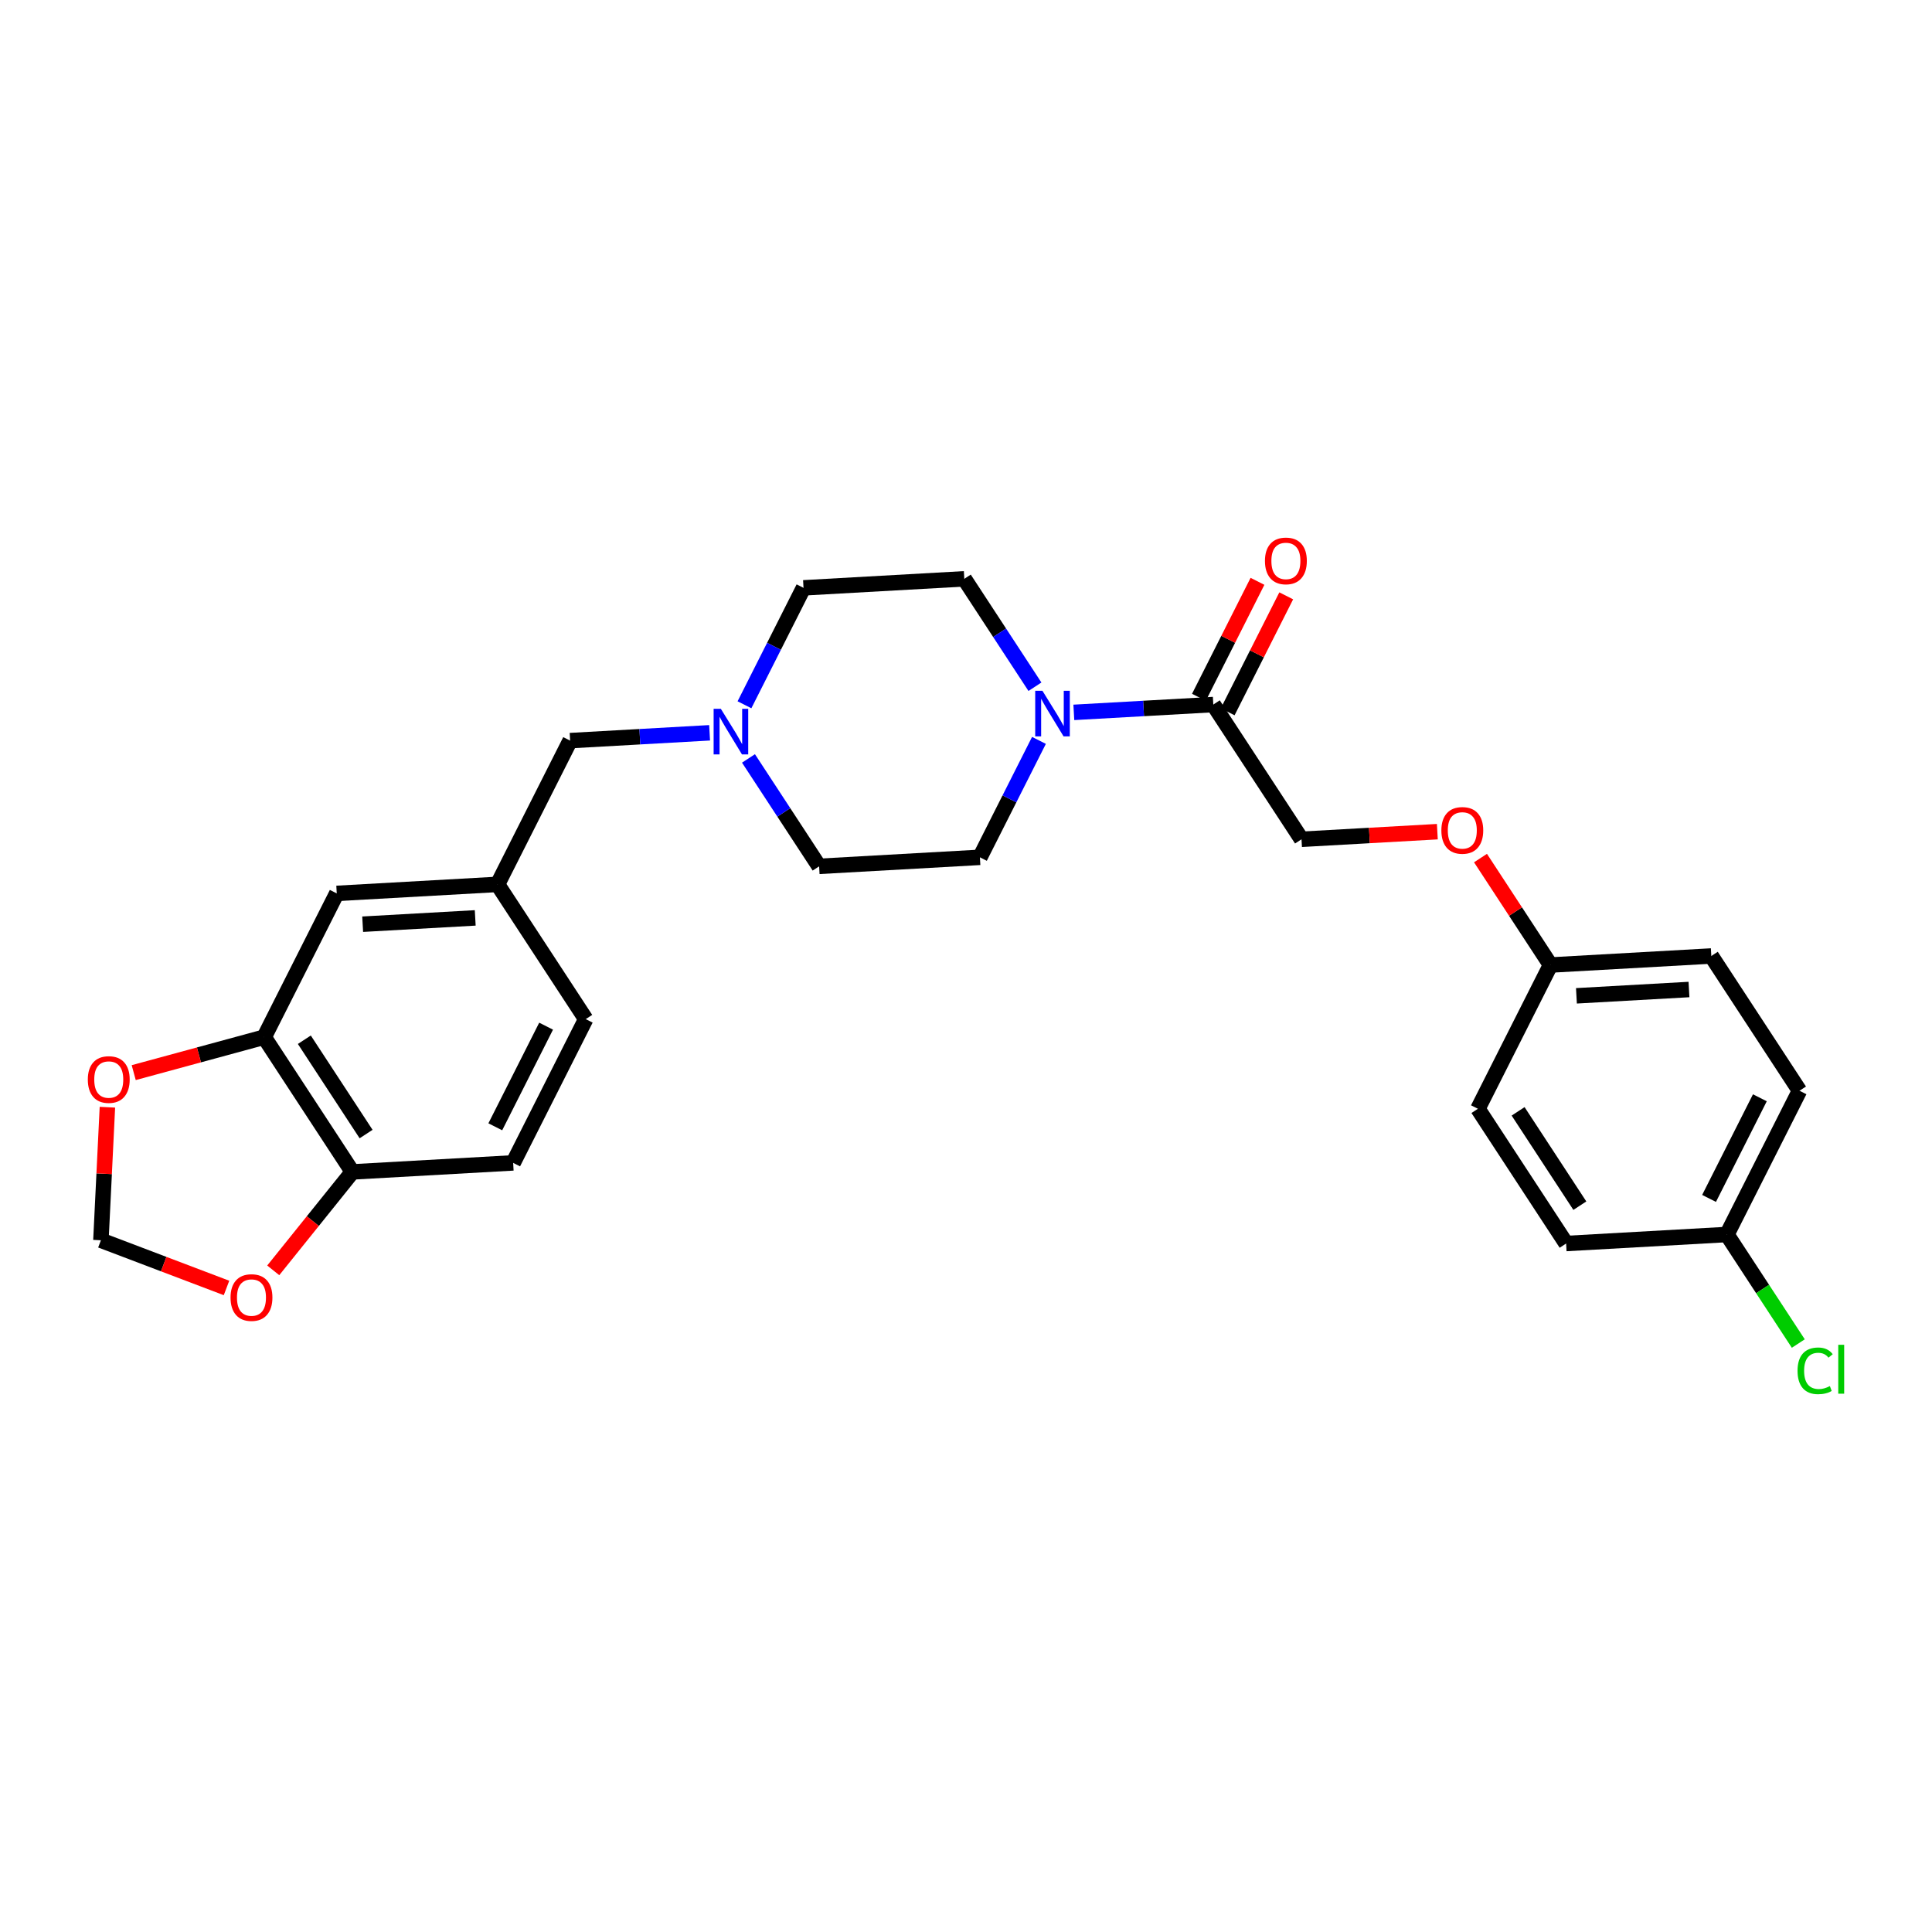 <?xml version='1.0' encoding='iso-8859-1'?>
<svg version='1.1' baseProfile='full'
              xmlns='http://www.w3.org/2000/svg'
                      xmlns:rdkit='http://www.rdkit.org/xml'
                      xmlns:xlink='http://www.w3.org/1999/xlink'
                  xml:space='preserve'
width='250px' height='250px' viewBox='0 0 250 250'>
<!-- END OF HEADER -->
<rect style='opacity:1.0;fill:#FFFFFF;stroke:none' width='250' height='250' x='0' y='0'> </rect>
<path class='bond-0 atom-0 atom-5' d='M 75.795,131.874 L 66.403,150.477' style='fill:none;fill-rule:evenodd;stroke:#000000;stroke-width:2.0px;stroke-linecap:butt;stroke-linejoin:miter;stroke-opacity:1' />
<path class='bond-0 atom-0 atom-5' d='M 70.666,132.786 L 64.091,145.808' style='fill:none;fill-rule:evenodd;stroke:#000000;stroke-width:2.0px;stroke-linecap:butt;stroke-linejoin:miter;stroke-opacity:1' />
<path class='bond-1 atom-0 atom-14' d='M 75.795,131.874 L 64.382,114.439' style='fill:none;fill-rule:evenodd;stroke:#000000;stroke-width:2.0px;stroke-linecap:butt;stroke-linejoin:miter;stroke-opacity:1' />
<path class='bond-2 atom-1 atom-3' d='M 202.656,160.911 L 191.242,143.475' style='fill:none;fill-rule:evenodd;stroke:#000000;stroke-width:2.0px;stroke-linecap:butt;stroke-linejoin:miter;stroke-opacity:1' />
<path class='bond-2 atom-1 atom-3' d='M 204.431,156.013 L 196.442,143.808' style='fill:none;fill-rule:evenodd;stroke:#000000;stroke-width:2.0px;stroke-linecap:butt;stroke-linejoin:miter;stroke-opacity:1' />
<path class='bond-3 atom-1 atom-15' d='M 202.656,160.911 L 223.463,159.744' style='fill:none;fill-rule:evenodd;stroke:#000000;stroke-width:2.0px;stroke-linecap:butt;stroke-linejoin:miter;stroke-opacity:1' />
<path class='bond-4 atom-2 atom-4' d='M 232.856,141.142 L 221.442,123.706' style='fill:none;fill-rule:evenodd;stroke:#000000;stroke-width:2.0px;stroke-linecap:butt;stroke-linejoin:miter;stroke-opacity:1' />
<path class='bond-5 atom-2 atom-15' d='M 232.856,141.142 L 223.463,159.744' style='fill:none;fill-rule:evenodd;stroke:#000000;stroke-width:2.0px;stroke-linecap:butt;stroke-linejoin:miter;stroke-opacity:1' />
<path class='bond-5 atom-2 atom-15' d='M 227.726,142.053 L 221.151,155.075' style='fill:none;fill-rule:evenodd;stroke:#000000;stroke-width:2.0px;stroke-linecap:butt;stroke-linejoin:miter;stroke-opacity:1' />
<path class='bond-6 atom-3 atom-16' d='M 191.242,143.475 L 200.635,124.873' style='fill:none;fill-rule:evenodd;stroke:#000000;stroke-width:2.0px;stroke-linecap:butt;stroke-linejoin:miter;stroke-opacity:1' />
<path class='bond-7 atom-4 atom-16' d='M 221.442,123.706 L 200.635,124.873' style='fill:none;fill-rule:evenodd;stroke:#000000;stroke-width:2.0px;stroke-linecap:butt;stroke-linejoin:miter;stroke-opacity:1' />
<path class='bond-7 atom-4 atom-16' d='M 218.554,128.042 L 203.99,128.859' style='fill:none;fill-rule:evenodd;stroke:#000000;stroke-width:2.0px;stroke-linecap:butt;stroke-linejoin:miter;stroke-opacity:1' />
<path class='bond-8 atom-5 atom-17' d='M 66.403,150.477 L 45.596,151.644' style='fill:none;fill-rule:evenodd;stroke:#000000;stroke-width:2.0px;stroke-linecap:butt;stroke-linejoin:miter;stroke-opacity:1' />
<path class='bond-9 atom-6 atom-8' d='M 103.974,76.067 L 124.78,74.9' style='fill:none;fill-rule:evenodd;stroke:#000000;stroke-width:2.0px;stroke-linecap:butt;stroke-linejoin:miter;stroke-opacity:1' />
<path class='bond-10 atom-6 atom-21' d='M 103.974,76.067 L 100.154,83.632' style='fill:none;fill-rule:evenodd;stroke:#000000;stroke-width:2.0px;stroke-linecap:butt;stroke-linejoin:miter;stroke-opacity:1' />
<path class='bond-10 atom-6 atom-21' d='M 100.154,83.632 L 96.334,91.198' style='fill:none;fill-rule:evenodd;stroke:#0000FF;stroke-width:2.0px;stroke-linecap:butt;stroke-linejoin:miter;stroke-opacity:1' />
<path class='bond-11 atom-7 atom-9' d='M 105.995,112.105 L 126.801,110.938' style='fill:none;fill-rule:evenodd;stroke:#000000;stroke-width:2.0px;stroke-linecap:butt;stroke-linejoin:miter;stroke-opacity:1' />
<path class='bond-12 atom-7 atom-21' d='M 105.995,112.105 L 101.424,105.123' style='fill:none;fill-rule:evenodd;stroke:#000000;stroke-width:2.0px;stroke-linecap:butt;stroke-linejoin:miter;stroke-opacity:1' />
<path class='bond-12 atom-7 atom-21' d='M 101.424,105.123 L 96.854,98.141' style='fill:none;fill-rule:evenodd;stroke:#0000FF;stroke-width:2.0px;stroke-linecap:butt;stroke-linejoin:miter;stroke-opacity:1' />
<path class='bond-13 atom-8 atom-22' d='M 124.78,74.9 L 129.351,81.882' style='fill:none;fill-rule:evenodd;stroke:#000000;stroke-width:2.0px;stroke-linecap:butt;stroke-linejoin:miter;stroke-opacity:1' />
<path class='bond-13 atom-8 atom-22' d='M 129.351,81.882 L 133.921,88.864' style='fill:none;fill-rule:evenodd;stroke:#0000FF;stroke-width:2.0px;stroke-linecap:butt;stroke-linejoin:miter;stroke-opacity:1' />
<path class='bond-14 atom-9 atom-22' d='M 126.801,110.938 L 130.621,103.373' style='fill:none;fill-rule:evenodd;stroke:#000000;stroke-width:2.0px;stroke-linecap:butt;stroke-linejoin:miter;stroke-opacity:1' />
<path class='bond-14 atom-9 atom-22' d='M 130.621,103.373 L 134.441,95.807' style='fill:none;fill-rule:evenodd;stroke:#0000FF;stroke-width:2.0px;stroke-linecap:butt;stroke-linejoin:miter;stroke-opacity:1' />
<path class='bond-15 atom-10 atom-14' d='M 43.575,115.606 L 64.382,114.439' style='fill:none;fill-rule:evenodd;stroke:#000000;stroke-width:2.0px;stroke-linecap:butt;stroke-linejoin:miter;stroke-opacity:1' />
<path class='bond-15 atom-10 atom-14' d='M 46.929,119.592 L 61.494,118.775' style='fill:none;fill-rule:evenodd;stroke:#000000;stroke-width:2.0px;stroke-linecap:butt;stroke-linejoin:miter;stroke-opacity:1' />
<path class='bond-16 atom-10 atom-18' d='M 43.575,115.606 L 34.182,134.208' style='fill:none;fill-rule:evenodd;stroke:#000000;stroke-width:2.0px;stroke-linecap:butt;stroke-linejoin:miter;stroke-opacity:1' />
<path class='bond-17 atom-11 atom-14' d='M 73.774,95.836 L 64.382,114.439' style='fill:none;fill-rule:evenodd;stroke:#000000;stroke-width:2.0px;stroke-linecap:butt;stroke-linejoin:miter;stroke-opacity:1' />
<path class='bond-18 atom-11 atom-21' d='M 73.774,95.836 L 82.798,95.33' style='fill:none;fill-rule:evenodd;stroke:#000000;stroke-width:2.0px;stroke-linecap:butt;stroke-linejoin:miter;stroke-opacity:1' />
<path class='bond-18 atom-11 atom-21' d='M 82.798,95.33 L 91.822,94.824' style='fill:none;fill-rule:evenodd;stroke:#0000FF;stroke-width:2.0px;stroke-linecap:butt;stroke-linejoin:miter;stroke-opacity:1' />
<path class='bond-19 atom-12 atom-19' d='M 168.415,108.604 L 157.001,91.169' style='fill:none;fill-rule:evenodd;stroke:#000000;stroke-width:2.0px;stroke-linecap:butt;stroke-linejoin:miter;stroke-opacity:1' />
<path class='bond-20 atom-12 atom-24' d='M 168.415,108.604 L 177.203,108.111' style='fill:none;fill-rule:evenodd;stroke:#000000;stroke-width:2.0px;stroke-linecap:butt;stroke-linejoin:miter;stroke-opacity:1' />
<path class='bond-20 atom-12 atom-24' d='M 177.203,108.111 L 185.991,107.618' style='fill:none;fill-rule:evenodd;stroke:#FF0000;stroke-width:2.0px;stroke-linecap:butt;stroke-linejoin:miter;stroke-opacity:1' />
<path class='bond-21 atom-13 atom-25' d='M 13.058,160.49 L 21.185,163.576' style='fill:none;fill-rule:evenodd;stroke:#000000;stroke-width:2.0px;stroke-linecap:butt;stroke-linejoin:miter;stroke-opacity:1' />
<path class='bond-21 atom-13 atom-25' d='M 21.185,163.576 L 29.311,166.661' style='fill:none;fill-rule:evenodd;stroke:#FF0000;stroke-width:2.0px;stroke-linecap:butt;stroke-linejoin:miter;stroke-opacity:1' />
<path class='bond-22 atom-13 atom-26' d='M 13.058,160.49 L 13.478,151.881' style='fill:none;fill-rule:evenodd;stroke:#000000;stroke-width:2.0px;stroke-linecap:butt;stroke-linejoin:miter;stroke-opacity:1' />
<path class='bond-22 atom-13 atom-26' d='M 13.478,151.881 L 13.898,143.273' style='fill:none;fill-rule:evenodd;stroke:#FF0000;stroke-width:2.0px;stroke-linecap:butt;stroke-linejoin:miter;stroke-opacity:1' />
<path class='bond-23 atom-15 atom-20' d='M 223.463,159.744 L 228.081,166.799' style='fill:none;fill-rule:evenodd;stroke:#000000;stroke-width:2.0px;stroke-linecap:butt;stroke-linejoin:miter;stroke-opacity:1' />
<path class='bond-23 atom-15 atom-20' d='M 228.081,166.799 L 232.7,173.854' style='fill:none;fill-rule:evenodd;stroke:#00CC00;stroke-width:2.0px;stroke-linecap:butt;stroke-linejoin:miter;stroke-opacity:1' />
<path class='bond-24 atom-16 atom-24' d='M 200.635,124.873 L 196.106,117.954' style='fill:none;fill-rule:evenodd;stroke:#000000;stroke-width:2.0px;stroke-linecap:butt;stroke-linejoin:miter;stroke-opacity:1' />
<path class='bond-24 atom-16 atom-24' d='M 196.106,117.954 L 191.576,111.034' style='fill:none;fill-rule:evenodd;stroke:#FF0000;stroke-width:2.0px;stroke-linecap:butt;stroke-linejoin:miter;stroke-opacity:1' />
<path class='bond-25 atom-17 atom-18' d='M 45.596,151.644 L 34.182,134.208' style='fill:none;fill-rule:evenodd;stroke:#000000;stroke-width:2.0px;stroke-linecap:butt;stroke-linejoin:miter;stroke-opacity:1' />
<path class='bond-25 atom-17 atom-18' d='M 47.371,146.746 L 39.381,134.541' style='fill:none;fill-rule:evenodd;stroke:#000000;stroke-width:2.0px;stroke-linecap:butt;stroke-linejoin:miter;stroke-opacity:1' />
<path class='bond-26 atom-17 atom-25' d='M 45.596,151.644 L 40.477,158.013' style='fill:none;fill-rule:evenodd;stroke:#000000;stroke-width:2.0px;stroke-linecap:butt;stroke-linejoin:miter;stroke-opacity:1' />
<path class='bond-26 atom-17 atom-25' d='M 40.477,158.013 L 35.358,164.382' style='fill:none;fill-rule:evenodd;stroke:#FF0000;stroke-width:2.0px;stroke-linecap:butt;stroke-linejoin:miter;stroke-opacity:1' />
<path class='bond-27 atom-18 atom-26' d='M 34.182,134.208 L 25.742,136.503' style='fill:none;fill-rule:evenodd;stroke:#000000;stroke-width:2.0px;stroke-linecap:butt;stroke-linejoin:miter;stroke-opacity:1' />
<path class='bond-27 atom-18 atom-26' d='M 25.742,136.503 L 17.303,138.797' style='fill:none;fill-rule:evenodd;stroke:#FF0000;stroke-width:2.0px;stroke-linecap:butt;stroke-linejoin:miter;stroke-opacity:1' />
<path class='bond-28 atom-19 atom-22' d='M 157.001,91.169 L 147.977,91.675' style='fill:none;fill-rule:evenodd;stroke:#000000;stroke-width:2.0px;stroke-linecap:butt;stroke-linejoin:miter;stroke-opacity:1' />
<path class='bond-28 atom-19 atom-22' d='M 147.977,91.675 L 138.953,92.181' style='fill:none;fill-rule:evenodd;stroke:#0000FF;stroke-width:2.0px;stroke-linecap:butt;stroke-linejoin:miter;stroke-opacity:1' />
<path class='bond-29 atom-19 atom-23' d='M 158.861,92.108 L 162.649,84.605' style='fill:none;fill-rule:evenodd;stroke:#000000;stroke-width:2.0px;stroke-linecap:butt;stroke-linejoin:miter;stroke-opacity:1' />
<path class='bond-29 atom-19 atom-23' d='M 162.649,84.605 L 166.438,77.102' style='fill:none;fill-rule:evenodd;stroke:#FF0000;stroke-width:2.0px;stroke-linecap:butt;stroke-linejoin:miter;stroke-opacity:1' />
<path class='bond-29 atom-19 atom-23' d='M 155.141,90.229 L 158.929,82.727' style='fill:none;fill-rule:evenodd;stroke:#000000;stroke-width:2.0px;stroke-linecap:butt;stroke-linejoin:miter;stroke-opacity:1' />
<path class='bond-29 atom-19 atom-23' d='M 158.929,82.727 L 162.717,75.224' style='fill:none;fill-rule:evenodd;stroke:#FF0000;stroke-width:2.0px;stroke-linecap:butt;stroke-linejoin:miter;stroke-opacity:1' />
<path  class='atom-20' d='M 232.601 177.384
Q 232.601 175.917, 233.285 175.15
Q 233.977 174.375, 235.285 174.375
Q 236.502 174.375, 237.153 175.233
L 236.602 175.683
Q 236.127 175.058, 235.285 175.058
Q 234.393 175.058, 233.918 175.658
Q 233.452 176.25, 233.452 177.384
Q 233.452 178.551, 233.935 179.151
Q 234.427 179.751, 235.377 179.751
Q 236.027 179.751, 236.786 179.36
L 237.019 179.985
Q 236.711 180.185, 236.244 180.301
Q 235.777 180.418, 235.26 180.418
Q 233.977 180.418, 233.285 179.635
Q 232.601 178.851, 232.601 177.384
' fill='#00CC00'/>
<path  class='atom-20' d='M 237.869 174.016
L 238.636 174.016
L 238.636 180.343
L 237.869 180.343
L 237.869 174.016
' fill='#00CC00'/>
<path  class='atom-21' d='M 93.276 91.719
L 95.21 94.844
Q 95.402 95.153, 95.71 95.711
Q 96.019 96.27, 96.035 96.303
L 96.035 91.719
L 96.819 91.719
L 96.819 97.62
L 96.01 97.62
L 93.935 94.203
Q 93.693 93.802, 93.435 93.344
Q 93.185 92.885, 93.11 92.744
L 93.11 97.62
L 92.343 97.62
L 92.343 91.719
L 93.276 91.719
' fill='#0000FF'/>
<path  class='atom-22' d='M 134.89 89.385
L 136.823 92.511
Q 137.015 92.819, 137.324 93.377
Q 137.632 93.936, 137.649 93.969
L 137.649 89.385
L 138.432 89.385
L 138.432 95.286
L 137.624 95.286
L 135.548 91.869
Q 135.306 91.469, 135.048 91.01
Q 134.798 90.552, 134.723 90.41
L 134.723 95.286
L 133.956 95.286
L 133.956 89.385
L 134.89 89.385
' fill='#0000FF'/>
<path  class='atom-23' d='M 163.684 72.583
Q 163.684 71.166, 164.385 70.374
Q 165.085 69.582, 166.393 69.582
Q 167.702 69.582, 168.402 70.374
Q 169.103 71.166, 169.103 72.583
Q 169.103 74.016, 168.394 74.833
Q 167.686 75.642, 166.393 75.642
Q 165.093 75.642, 164.385 74.833
Q 163.684 74.025, 163.684 72.583
M 166.393 74.975
Q 167.294 74.975, 167.777 74.375
Q 168.269 73.766, 168.269 72.583
Q 168.269 71.424, 167.777 70.841
Q 167.294 70.249, 166.393 70.249
Q 165.493 70.249, 165.001 70.832
Q 164.518 71.416, 164.518 72.583
Q 164.518 73.775, 165.001 74.375
Q 165.493 74.975, 166.393 74.975
' fill='#FF0000'/>
<path  class='atom-24' d='M 186.512 107.454
Q 186.512 106.037, 187.212 105.245
Q 187.913 104.453, 189.221 104.453
Q 190.53 104.453, 191.23 105.245
Q 191.93 106.037, 191.93 107.454
Q 191.93 108.888, 191.222 109.705
Q 190.513 110.513, 189.221 110.513
Q 187.921 110.513, 187.212 109.705
Q 186.512 108.896, 186.512 107.454
M 189.221 109.846
Q 190.122 109.846, 190.605 109.246
Q 191.097 108.638, 191.097 107.454
Q 191.097 106.295, 190.605 105.712
Q 190.122 105.12, 189.221 105.12
Q 188.321 105.12, 187.829 105.703
Q 187.346 106.287, 187.346 107.454
Q 187.346 108.646, 187.829 109.246
Q 188.321 109.846, 189.221 109.846
' fill='#FF0000'/>
<path  class='atom-25' d='M 29.832 167.904
Q 29.832 166.487, 30.532 165.695
Q 31.232 164.903, 32.541 164.903
Q 33.85 164.903, 34.55 165.695
Q 35.25 166.487, 35.25 167.904
Q 35.25 169.338, 34.541 170.154
Q 33.833 170.963, 32.541 170.963
Q 31.241 170.963, 30.532 170.154
Q 29.832 169.346, 29.832 167.904
M 32.541 170.296
Q 33.441 170.296, 33.925 169.696
Q 34.416 169.087, 34.416 167.904
Q 34.416 166.745, 33.925 166.162
Q 33.441 165.57, 32.541 165.57
Q 31.641 165.57, 31.149 166.153
Q 30.665 166.737, 30.665 167.904
Q 30.665 169.096, 31.149 169.696
Q 31.641 170.296, 32.541 170.296
' fill='#FF0000'/>
<path  class='atom-26' d='M 11.364 139.692
Q 11.364 138.275, 12.064 137.483
Q 12.764 136.691, 14.073 136.691
Q 15.382 136.691, 16.082 137.483
Q 16.782 138.275, 16.782 139.692
Q 16.782 141.126, 16.073 141.943
Q 15.365 142.752, 14.073 142.752
Q 12.772 142.752, 12.064 141.943
Q 11.364 141.134, 11.364 139.692
M 14.073 142.085
Q 14.973 142.085, 15.457 141.485
Q 15.948 140.876, 15.948 139.692
Q 15.948 138.534, 15.457 137.95
Q 14.973 137.358, 14.073 137.358
Q 13.172 137.358, 12.681 137.942
Q 12.197 138.525, 12.197 139.692
Q 12.197 140.884, 12.681 141.485
Q 13.172 142.085, 14.073 142.085
' fill='#FF0000'/>
</svg>
